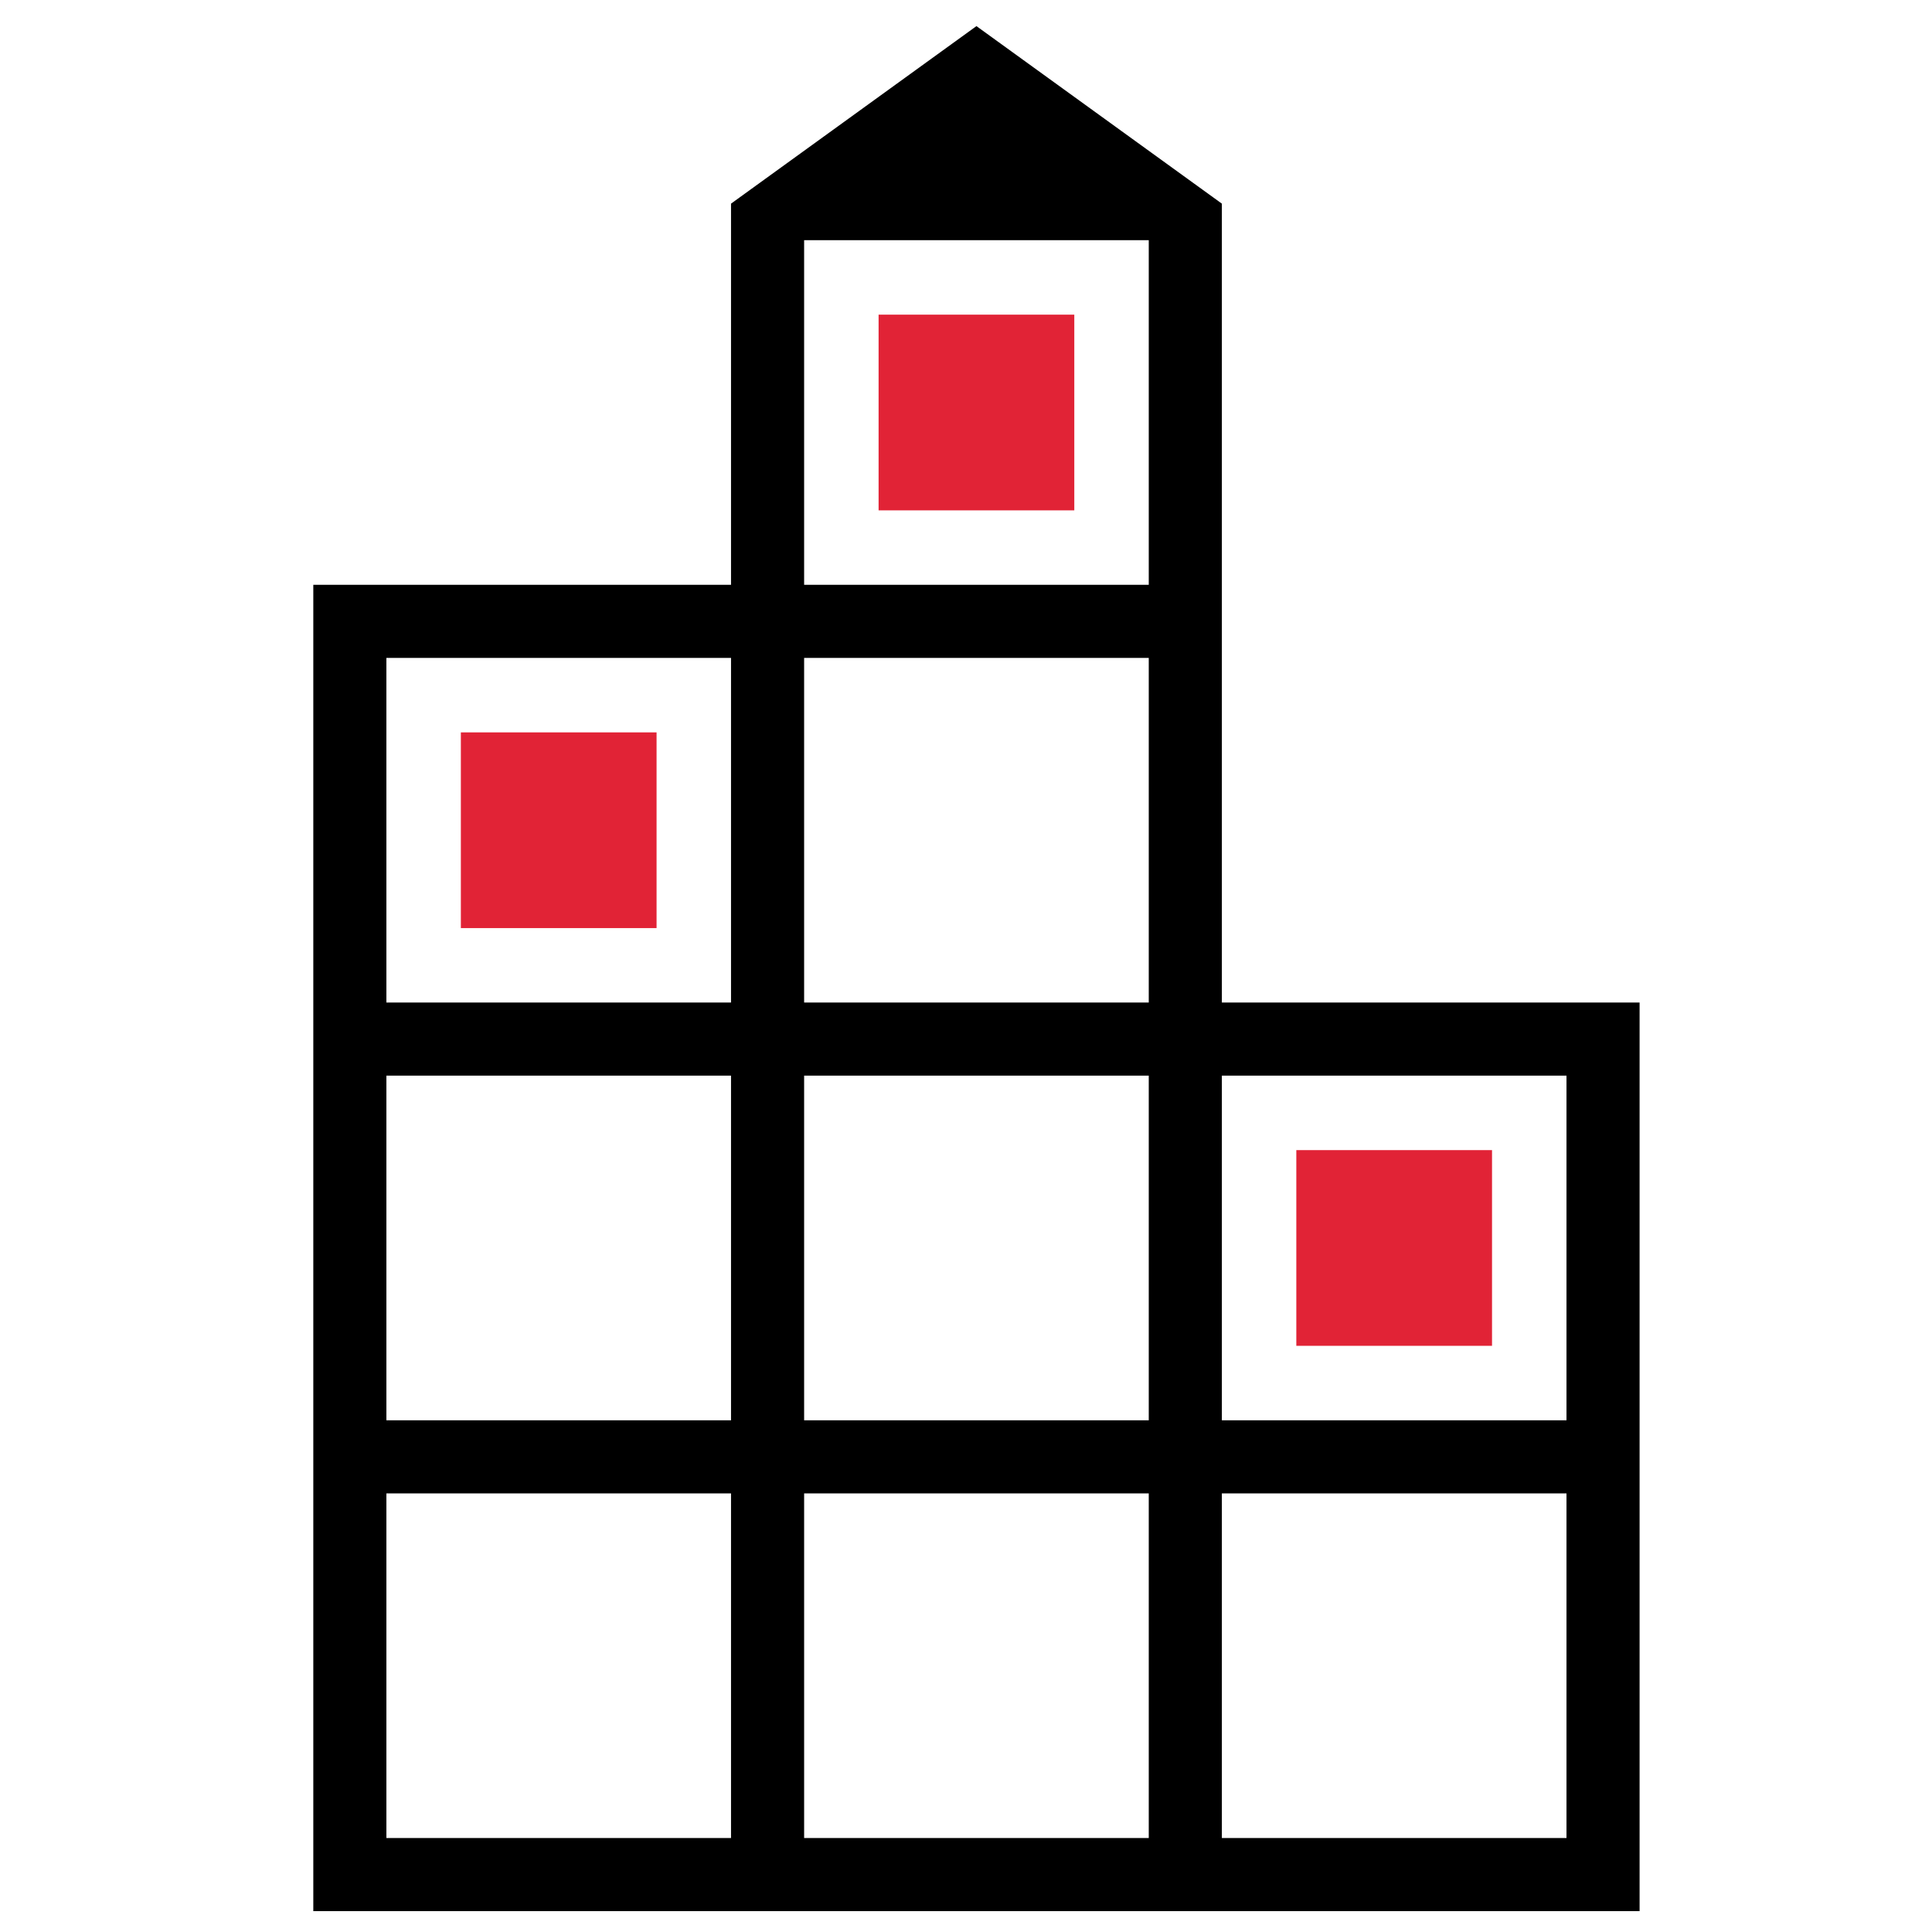 <svg xmlns="http://www.w3.org/2000/svg" xmlns:xlink="http://www.w3.org/1999/xlink" width="74" height="74" viewBox="0 0 74 74">
  <defs>
    <clipPath id="clip-path">
      <rect id="長方形_74" data-name="長方形 74" width="74" height="74" transform="translate(1016 7297)" fill="#fff"/>
    </clipPath>
  </defs>
  <g id="icn_city" transform="translate(-1016 -7297)" clip-path="url(#clip-path)">
    <g id="グループ_349" data-name="グループ 349" transform="translate(1028 7296)">
      <path id="パス_6841" data-name="パス 6841" d="M2.8,58.2H16V71.4H2.8Zm16,0H32V71.4H18.8Zm16,0H48V71.4H34.8Zm-32-16H16V55.4H2.8Zm16,0H32V55.4H18.8Zm16,0H48V55.4H34.8Zm-32-16H16V39.4H2.8Zm16,0H32V39.4H18.8Zm0-16H32V23.4H18.8ZM25.4,2,16,8.8V23.4H0V74.2H50.8V39.4h-16V8.8Z"/>
      <rect id="長方形_71" data-name="長方形 71" width="7.496" height="7.496" transform="translate(21.652 13.052)" fill="#e12336"/>
      <rect id="長方形_72" data-name="長方形 72" width="7.496" height="7.496" transform="translate(37.652 45.052)" fill="#e12336"/>
      <rect id="長方形_73" data-name="長方形 73" width="7.496" height="7.496" transform="translate(5.652 29.052)" fill="#e12336"/>
    </g>
  </g>
</svg>
